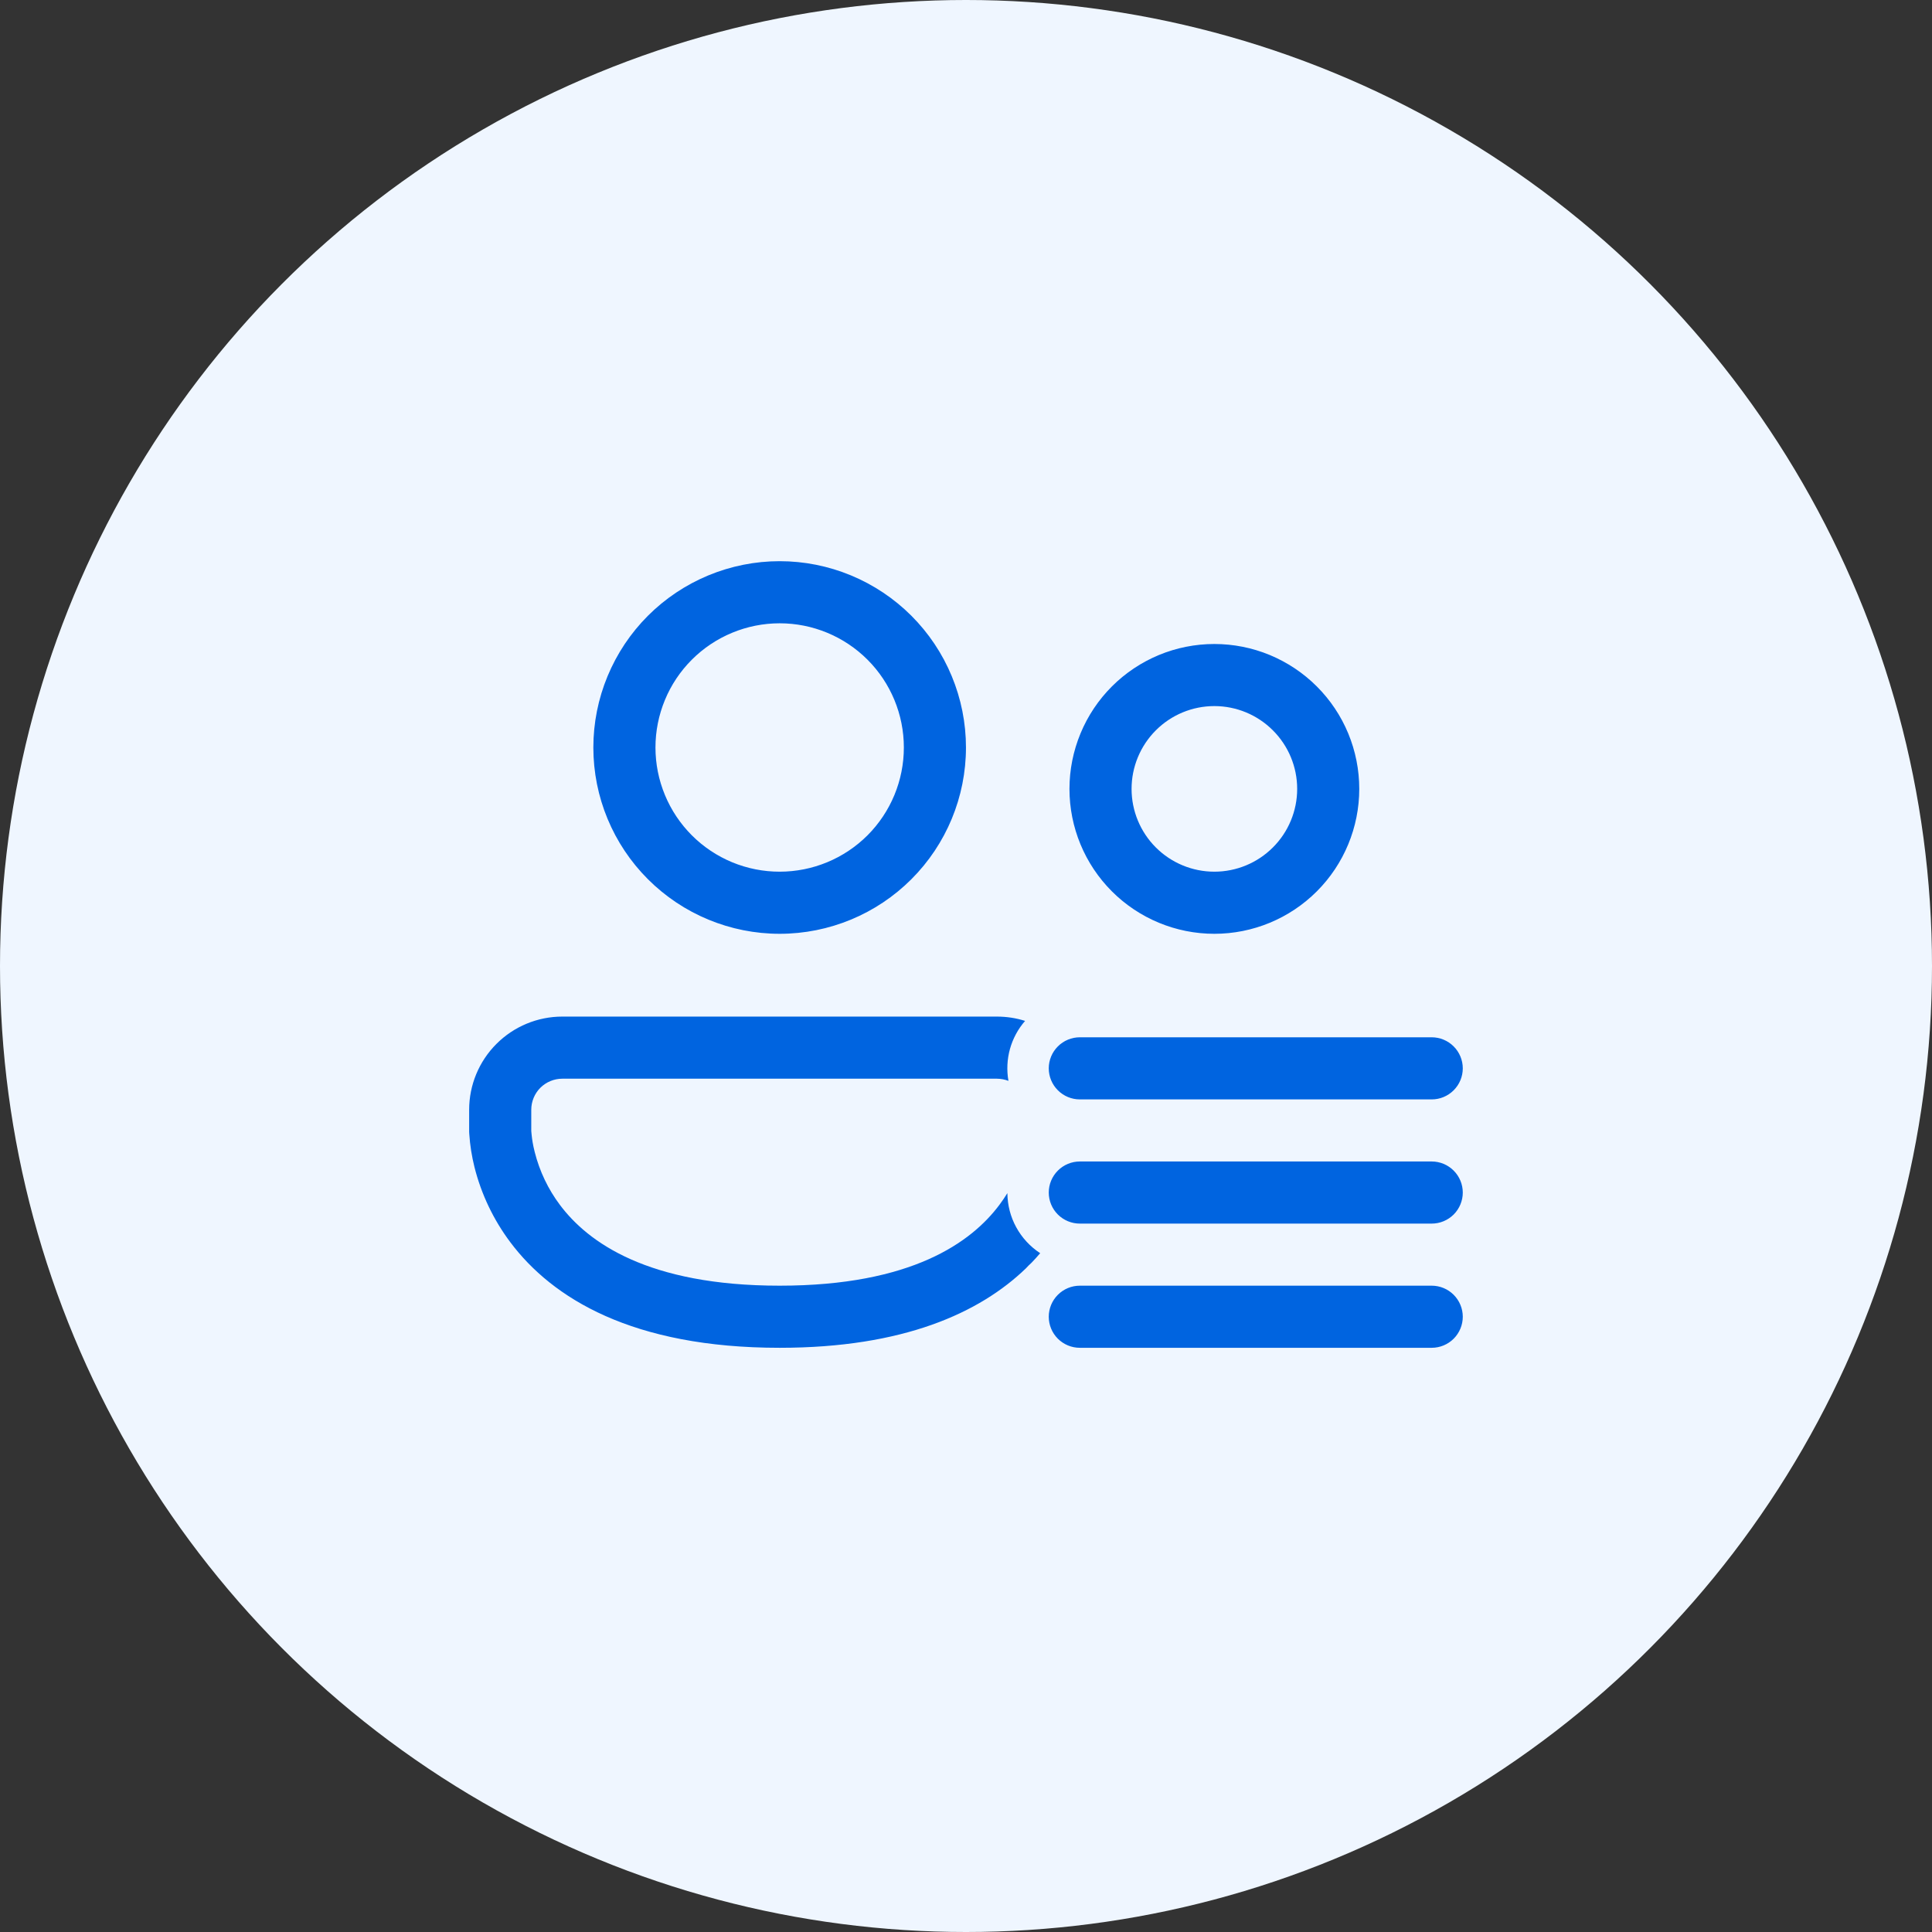 <?xml version="1.0" encoding="UTF-8"?> <svg xmlns="http://www.w3.org/2000/svg" width="60" height="60" viewBox="0 0 60 60" fill="none"><rect x="0" y="0" width="60" height="60" fill="#333333" stroke="none"/><circle cx="30" cy="30" r="30" fill="#EFF6FF"></circle><path d="M18.427 23.214C18.427 22.454 18.577 21.702 18.868 21C19.159 20.298 19.585 19.66 20.122 19.123C20.659 18.586 21.297 18.16 21.999 17.869C22.701 17.578 23.453 17.428 24.213 17.428C24.973 17.428 25.725 17.578 26.427 17.869C27.129 18.16 27.767 18.586 28.304 19.123C28.841 19.66 29.268 20.298 29.558 21C29.849 21.702 29.999 22.454 29.999 23.214C29.999 24.749 29.389 26.22 28.304 27.305C27.219 28.39 25.748 29 24.213 29C22.679 29 21.207 28.39 20.122 27.305C19.037 26.22 18.427 24.749 18.427 23.214ZM24.213 19.357C23.707 19.357 23.205 19.457 22.737 19.651C22.269 19.845 21.844 20.129 21.486 20.487C21.128 20.845 20.843 21.27 20.65 21.738C20.456 22.206 20.356 22.708 20.356 23.214C20.356 23.721 20.456 24.222 20.65 24.69C20.843 25.158 21.128 25.583 21.486 25.942C21.844 26.3 22.269 26.584 22.737 26.778C23.205 26.972 23.707 27.071 24.213 27.071C25.236 27.071 26.217 26.665 26.941 25.942C27.664 25.218 28.07 24.237 28.07 23.214C28.07 22.191 27.664 21.21 26.941 20.487C26.217 19.763 25.236 19.357 24.213 19.357ZM33.213 24.5C33.213 23.909 33.33 23.324 33.556 22.778C33.782 22.232 34.113 21.736 34.531 21.318C34.949 20.9 35.445 20.569 35.991 20.342C36.537 20.116 37.122 20 37.713 20C38.304 20 38.889 20.116 39.435 20.342C39.981 20.569 40.477 20.9 40.895 21.318C41.313 21.736 41.645 22.232 41.871 22.778C42.097 23.324 42.213 23.909 42.213 24.5C42.213 25.693 41.739 26.838 40.895 27.682C40.051 28.526 38.907 29 37.713 29C36.52 29 35.375 28.526 34.531 27.682C33.687 26.838 33.213 25.693 33.213 24.5ZM37.713 21.928C37.031 21.928 36.377 22.199 35.895 22.682C35.413 23.164 35.142 23.818 35.142 24.5C35.142 25.182 35.413 25.836 35.895 26.318C36.377 26.8 37.031 27.071 37.713 27.071C38.395 27.071 39.049 26.8 39.531 26.318C40.014 25.836 40.285 25.182 40.285 24.5C40.285 23.818 40.014 23.164 39.531 22.682C39.049 22.199 38.395 21.928 37.713 21.928ZM14.57 34.464C14.57 33.697 14.875 32.961 15.418 32.419C15.96 31.876 16.696 31.571 17.463 31.571H30.963C31.267 31.572 31.558 31.617 31.835 31.705C31.615 31.957 31.455 32.255 31.365 32.577C31.276 32.899 31.26 33.237 31.318 33.567C31.205 33.524 31.084 33.501 30.963 33.5H17.463C17.207 33.5 16.962 33.602 16.781 33.782C16.601 33.963 16.499 34.208 16.499 34.464V35.124L16.511 35.252C16.523 35.373 16.549 35.554 16.606 35.777C16.756 36.372 17.022 36.931 17.39 37.421C18.256 38.575 20.109 39.928 24.213 39.928C28.317 39.928 30.17 38.575 31.035 37.421C31.127 37.298 31.21 37.175 31.285 37.054C31.288 37.425 31.382 37.789 31.56 38.114C31.738 38.44 31.994 38.716 32.304 38.919C32.218 39.02 32.129 39.118 32.037 39.214C31.974 39.27 31.915 39.33 31.858 39.392C30.426 40.771 28.056 41.857 24.213 41.857C19.639 41.857 17.152 40.318 15.848 38.578C15.326 37.882 14.947 37.089 14.735 36.245C14.651 35.909 14.597 35.566 14.574 35.22L14.57 35.147V34.464ZM33.535 32.214C33.279 32.214 33.034 32.316 32.853 32.497C32.672 32.678 32.57 32.923 32.57 33.178C32.57 33.434 32.672 33.679 32.853 33.86C33.034 34.041 33.279 34.143 33.535 34.143H44.463C44.719 34.143 44.964 34.041 45.145 33.86C45.326 33.679 45.428 33.434 45.428 33.178C45.428 32.923 45.326 32.678 45.145 32.497C44.964 32.316 44.719 32.214 44.463 32.214H33.535ZM33.535 36.071C33.279 36.071 33.034 36.173 32.853 36.354C32.672 36.535 32.57 36.78 32.57 37.036C32.57 37.291 32.672 37.537 32.853 37.718C33.034 37.898 33.279 38 33.535 38H44.463C44.719 38 44.964 37.898 45.145 37.718C45.326 37.537 45.428 37.291 45.428 37.036C45.428 36.78 45.326 36.535 45.145 36.354C44.964 36.173 44.719 36.071 44.463 36.071H33.535ZM33.535 39.928C33.279 39.928 33.034 40.03 32.853 40.211C32.672 40.392 32.57 40.637 32.57 40.893C32.57 41.148 32.672 41.394 32.853 41.575C33.034 41.755 33.279 41.857 33.535 41.857H44.463C44.719 41.857 44.964 41.755 45.145 41.575C45.326 41.394 45.428 41.148 45.428 40.893C45.428 40.637 45.326 40.392 45.145 40.211C44.964 40.03 44.719 39.928 44.463 39.928H33.535Z" fill="#0064E0"></path></svg> 